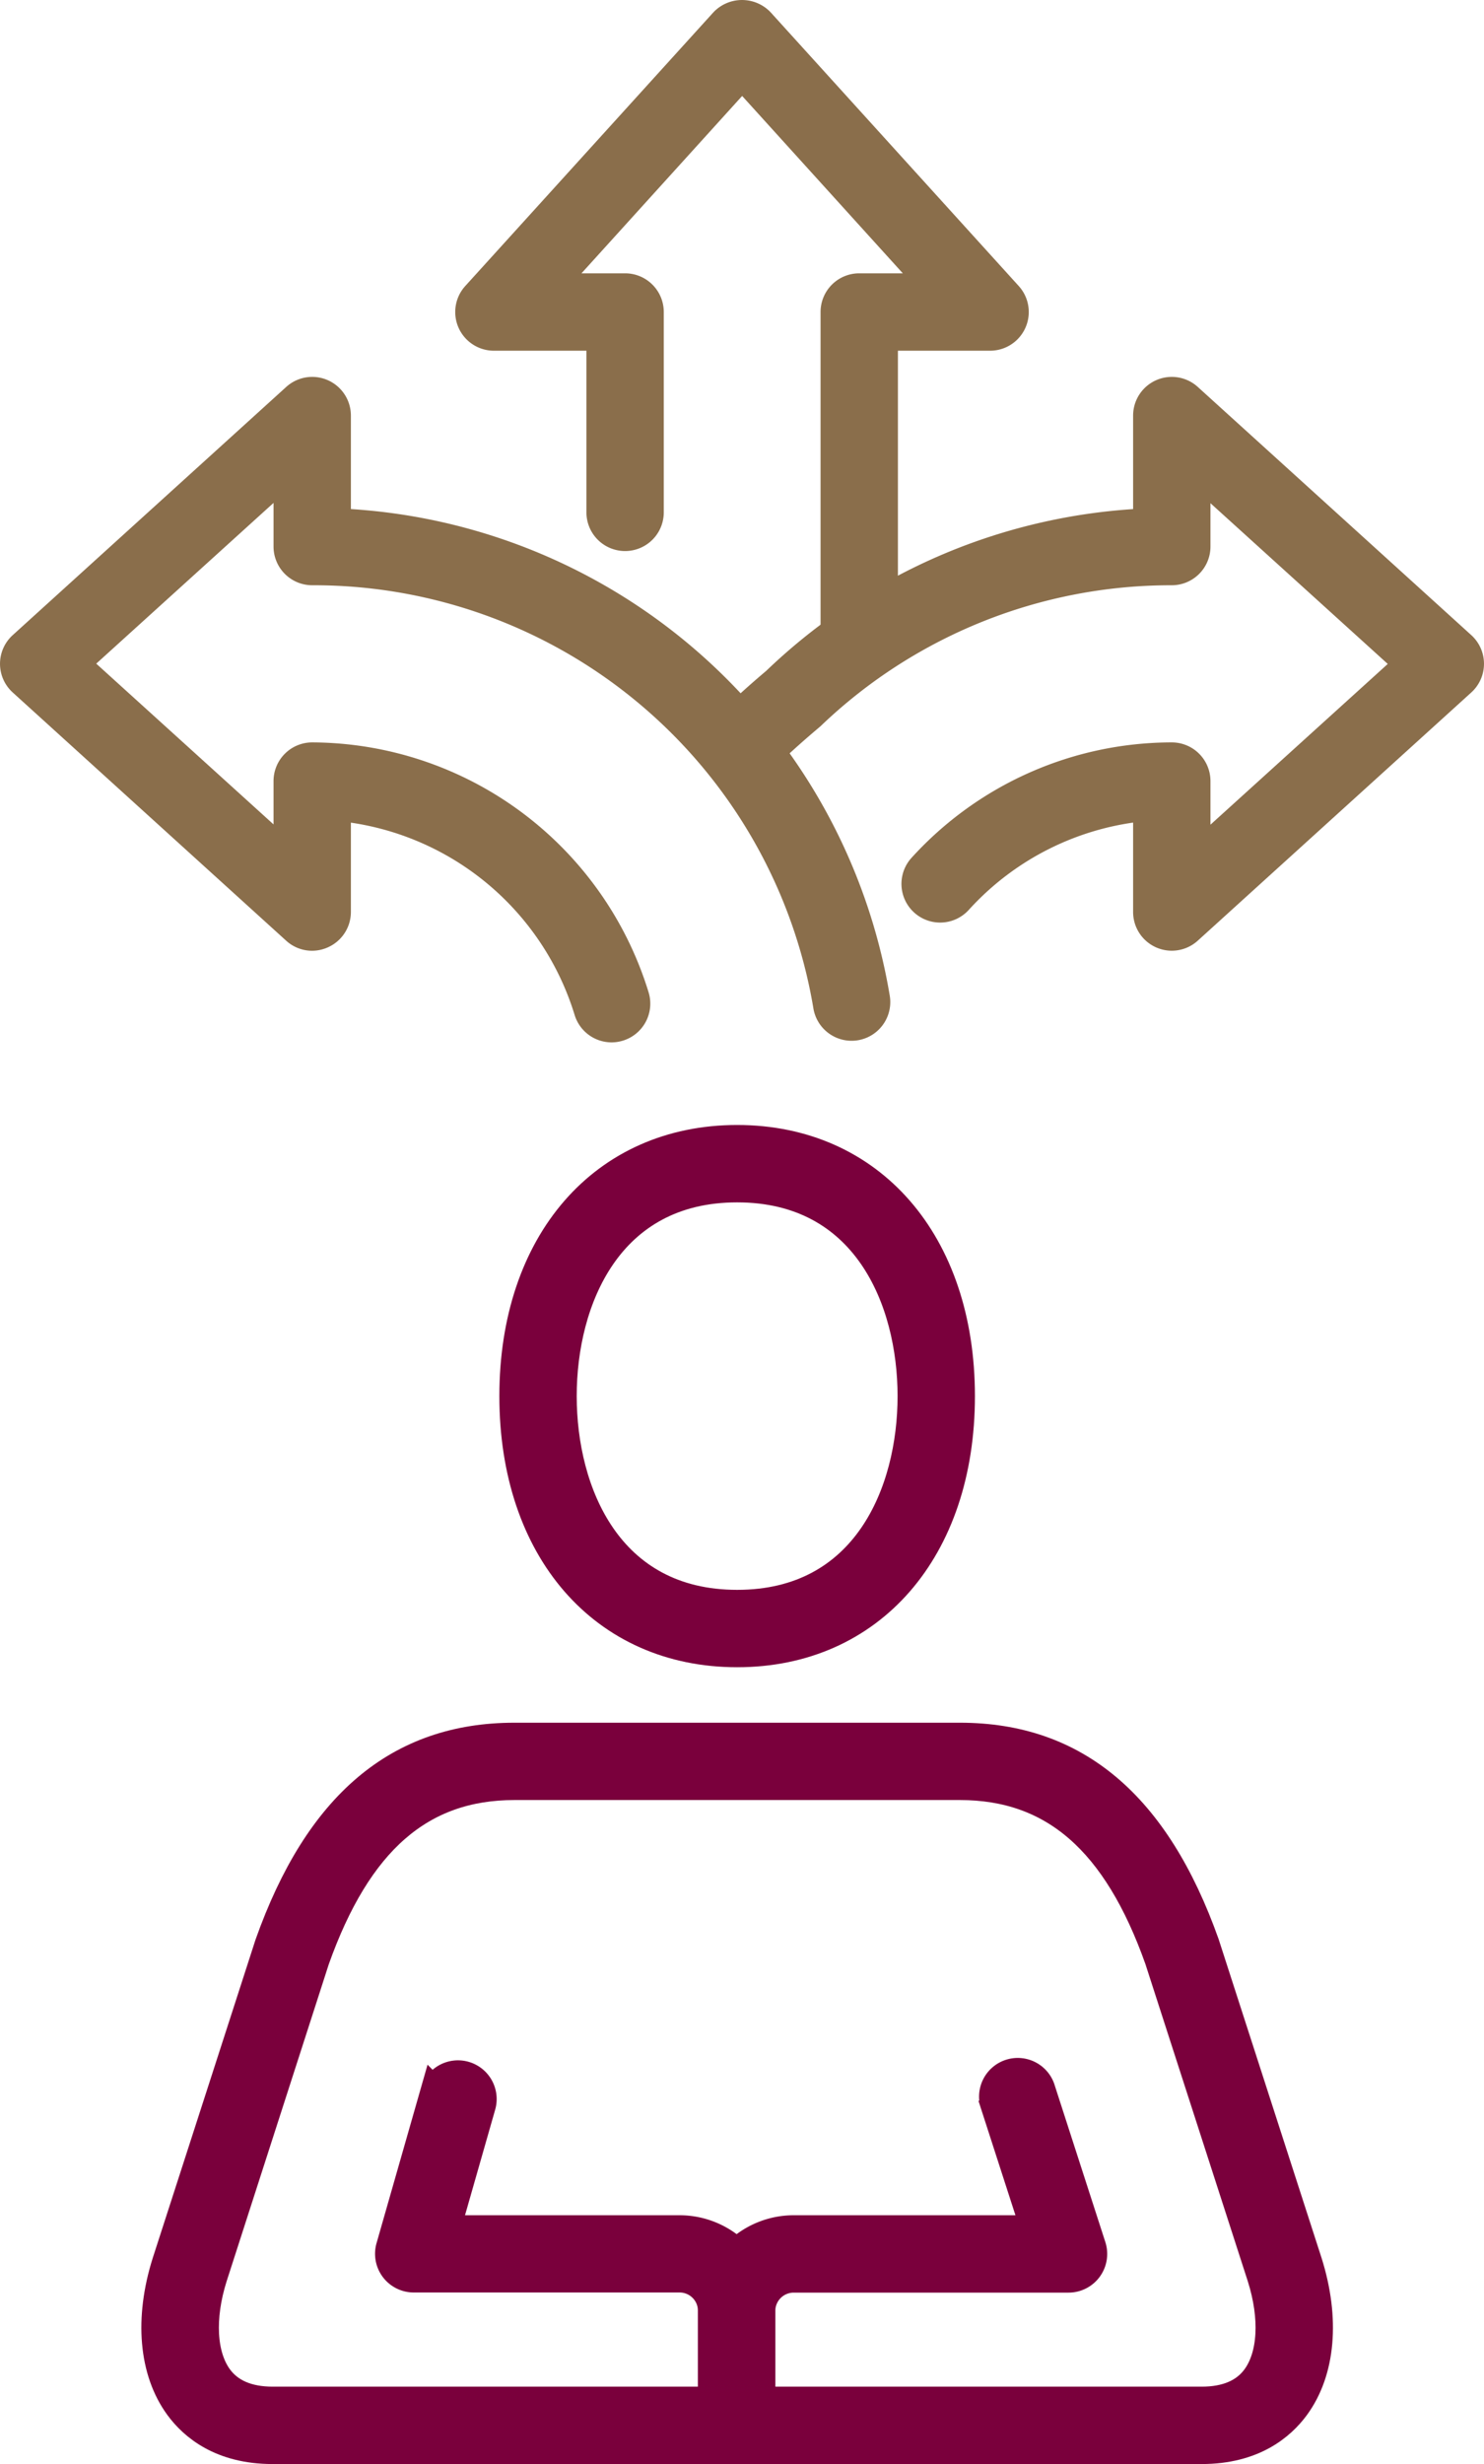 <?xml version="1.0" encoding="UTF-8"?> <svg xmlns="http://www.w3.org/2000/svg" viewBox="0 0 306.96 509.44"><defs><style>.cls-1{fill:#8a6e4b;stroke:#8a6e4b;}.cls-1,.cls-2{stroke-miterlimit:10;stroke-width:6px;}.cls-2{fill:#7a003c;stroke:#7a003c;}</style></defs><g id="Layer_2" data-name="Layer 2"><g id="ëÎÓÈ_1" data-name="ëÎÓÈ 1"><path class="cls-1" d="M242.38,193.56a5,5,0,0,1-5-5V166.71a59.78,59.78,0,0,0-39.21,19.39,5,5,0,0,1-7.41-6.72,69.81,69.81,0,0,1,51.62-22.89,5,5,0,0,1,5,5v15.78l44.14-40-44.14-40V113a5,5,0,0,1-5,5,107.66,107.66,0,0,0-74.68,29.93c-2.18,1.85-6.41,5.42-11.51,10.5a5,5,0,0,1-7.07-7.07c5.39-5.39,9.88-9.16,11.39-10.44a118,118,0,0,1,76.87-32.82V85.92a5,5,0,0,1,8.36-3.7l56.58,51.32a5,5,0,0,1,0,7.4l-56.58,51.32A5,5,0,0,1,242.38,193.56Z"></path><path class="cls-1" d="M126.51,212.51a5,5,0,0,1-4.79-3.57,60.08,60.08,0,0,0-52.14-42.23v21.85a5,5,0,0,1-3,4.57,4.94,4.94,0,0,1-5.38-.87L4.64,140.94a5,5,0,0,1,0-7.4L61.22,82.22a5,5,0,0,1,8.36,3.7V108.1a117.73,117.73,0,0,1,111.5,98.24,5,5,0,1,1-9.87,1.67A107.78,107.78,0,0,0,64.58,118a5,5,0,0,1-5-5V97.21l-44.14,40,44.14,40V161.49a5,5,0,0,1,5-5,70.11,70.11,0,0,1,66.72,49.58,5,5,0,0,1-3.35,6.22A4.89,4.89,0,0,1,126.51,212.51Z"></path><path class="cls-1" d="M177.73,138.05a5,5,0,0,1-5-5V64.51a5,5,0,0,1,5-5h15.78l-40-44.14-40,44.14h15.79a5,5,0,0,1,5,5v41.42a5,5,0,1,1-10,0V69.51H102.17a5,5,0,0,1-3.71-8.36L149.78,4.57a5.16,5.16,0,0,1,7.41,0L208.5,61.15a5,5,0,0,1-3.7,8.36H182.73v63.54A5,5,0,0,1,177.73,138.05Z"></path><path class="cls-2" d="M152.37,506.34a5,5,0,0,1-5-5V477.77A16.82,16.82,0,0,1,164.16,461h50l-8.33-25.78a5,5,0,1,1,9.51-3.06l10.44,32.31A5,5,0,0,1,221,471H164.16a6.8,6.8,0,0,0-6.79,6.8v23.57A5,5,0,0,1,152.37,506.34Z"></path><path class="cls-2" d="M152.37,506.34a5,5,0,0,1-5-5V477.77a6.8,6.8,0,0,0-6.79-6.8h-55a5,5,0,0,1-4.81-6.37l9.15-32a5,5,0,0,1,9.62,2.75L92.21,461h48.37a16.82,16.82,0,0,1,16.79,16.8v23.57A5,5,0,0,1,152.37,506.34Z"></path><path class="cls-2" d="M152.48,341.7c-27.63,0-46.19-21.32-46.19-53.05s18.56-53.06,46.19-53.06,46.18,21.32,46.18,53.06S180.1,341.7,152.48,341.7Zm0-96.11c-26.71,0-36.19,23.2-36.19,43.06s9.48,43.05,36.19,43.05,36.18-23.2,36.18-43.05S179.19,245.59,152.48,245.59Z"></path><path class="cls-2" d="M248.58,506.44H56.37c-10.58,0-16.34-4.84-19.32-8.9-5.33-7.28-6.28-18.13-2.6-29.78L55.69,402c10.24-28.87,26.82-42.83,50.7-42.83h92.18c23.87,0,40.44,14,50.65,42.69l21.28,65.88c3.69,11.68,2.73,22.54-2.6,29.81C264.92,501.6,259.16,506.44,248.58,506.44ZM106.39,369.16c-19.4,0-32.5,11.45-41.23,36L44,470.8c-2.65,8.43-2.23,16.22,1.14,20.83,2.34,3.19,6.13,4.81,11.26,4.81H248.58c5.13,0,8.92-1.62,11.26-4.81,3.37-4.61,3.8-12.4,1.13-20.86l-21.22-65.71c-8.69-24.45-21.79-35.9-41.18-35.9Z"></path></g></g></svg> 